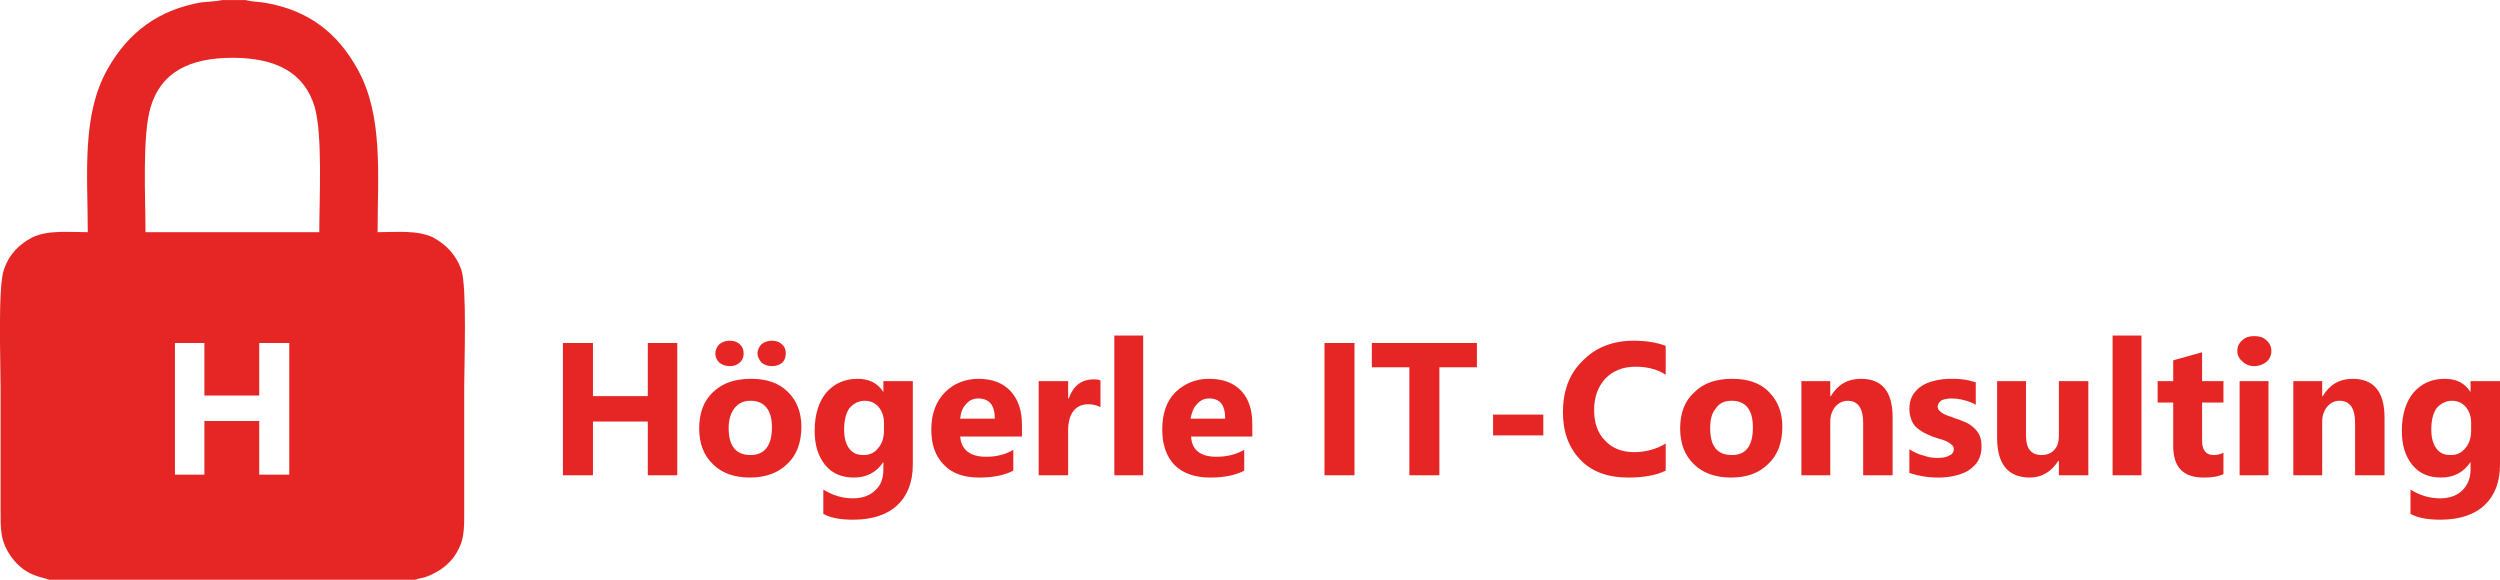 <?xml version="1.0" encoding="UTF-8"?>
<!DOCTYPE svg PUBLIC "-//W3C//DTD SVG 1.1//EN" "http://www.w3.org/Graphics/SVG/1.1/DTD/svg11.dtd">
<!-- Creator: CorelDRAW SE -->
<svg xmlns="http://www.w3.org/2000/svg" xml:space="preserve" width="80.641mm" height="18.703mm" version="1.1" style="shape-rendering:geometricPrecision; text-rendering:geometricPrecision; image-rendering:optimizeQuality; fill-rule:evenodd; clip-rule:evenodd"
viewBox="0 0 4330 1004"
 xmlns:xlink="http://www.w3.org/1999/xlink">
 <defs>
  <style type="text/css">
   <![CDATA[
    .fil1 {fill:#E62525}
    .fil0 {fill:#E62525;fill-rule:nonzero}
   ]]>
  </style>
 </defs>
 <g id="Ebene_x0020_1">
  <g id="_282775016">
   <path class="fil0" d="M1173 823l-51 0 0 -93 -95 0 0 93 -52 0 0 -229 52 0 0 92 95 0 0 -92 51 0 0 229zm126 4c-28,0 -49,-8 -64,-23 -16,-15 -24,-36 -24,-62 0,-27 8,-48 24,-63 17,-16 38,-23 66,-23 27,0 48,7 64,23 15,15 23,35 23,60 0,27 -8,49 -24,64 -16,16 -38,24 -65,24zm1 -133c-12,0 -21,4 -28,13 -6,8 -10,19 -10,34 0,32 13,47 38,47 24,0 37,-16 37,-48 0,-30 -13,-46 -37,-46zm37 -60c-7,0 -13,-2 -18,-6 -4,-5 -7,-10 -7,-16 0,-6 3,-12 7,-16 5,-4 11,-6 18,-6 7,0 13,2 17,6 5,4 7,10 7,16 0,6 -2,12 -6,16 -5,4 -11,6 -18,6zm-73 0c-7,0 -13,-2 -18,-6 -5,-5 -7,-10 -7,-16 0,-6 3,-12 7,-16 5,-4 11,-6 18,-6 7,0 13,2 17,6 5,4 7,10 7,16 0,6 -2,12 -7,16 -4,4 -10,6 -17,6zm317 170c0,31 -9,54 -27,71 -17,16 -43,25 -76,25 -22,0 -39,-3 -52,-10l0 -42c17,10 33,15 51,15 17,0 30,-5 39,-14 10,-9 14,-21 14,-36l0 -13 0 0c-12,18 -29,27 -51,27 -21,0 -38,-7 -50,-22 -12,-15 -18,-34 -18,-59 0,-28 7,-50 20,-66 14,-16 32,-24 54,-24 20,0 35,7 45,23l0 0 0 -19 51 0 0 144zm-50 -59l0 -13c0,-11 -3,-19 -9,-27 -6,-7 -14,-11 -24,-11 -11,0 -20,5 -27,13 -6,9 -9,21 -9,37 0,14 3,25 9,33 6,8 14,11 25,11 10,0 19,-4 25,-12 7,-8 10,-18 10,-31zm239 11l-107 0c2,23 17,35 45,35 18,0 34,-4 47,-12l0 36c-15,8 -35,12 -59,12 -26,0 -47,-7 -61,-22 -15,-15 -22,-35 -22,-61 0,-27 8,-49 24,-65 15,-15 35,-23 58,-23 23,0 42,7 55,21 13,14 20,33 20,58l0 21zm-47 -31c0,-24 -10,-35 -29,-35 -8,0 -15,3 -21,10 -6,6 -9,15 -10,25l60 0zm183 -20c-6,-3 -13,-5 -21,-5 -11,0 -20,4 -26,12 -6,8 -9,19 -9,33l0 78 -51 0 0 -163 51 0 0 30 1 0c8,-22 22,-33 43,-33 5,0 9,0 12,2l0 46zm74 118l-50 0 0 -242 50 0 0 242zm189 -67l-106 0c1,23 16,35 44,35 18,0 34,-4 48,-12l0 36c-15,8 -35,12 -59,12 -26,0 -47,-7 -62,-22 -14,-15 -21,-35 -21,-61 0,-27 7,-49 23,-65 16,-15 35,-23 58,-23 24,0 43,7 56,21 13,14 19,33 19,58l0 21zm-47 -31c0,-24 -9,-35 -28,-35 -8,0 -15,3 -21,10 -6,6 -9,15 -11,25l60 0zm224 98l-52 0 0 -229 52 0 0 229zm212 -187l-65 0 0 187 -52 0 0 -187 -65 0 0 -42 182 0 0 42zm115 118l-87 0 0 -36 87 0 0 36zm212 61c-16,8 -38,12 -65,12 -35,0 -63,-10 -83,-31 -20,-21 -30,-48 -30,-82 0,-37 11,-67 34,-89 22,-23 52,-35 88,-35 22,0 41,3 56,9l0 50c-15,-10 -33,-14 -52,-14 -22,0 -39,7 -52,20 -13,14 -20,32 -20,55 0,22 6,40 19,53 12,13 29,20 50,20 20,0 39,-5 55,-15l0 47zm113 12c-27,0 -49,-8 -64,-23 -16,-15 -24,-36 -24,-62 0,-27 8,-48 25,-63 16,-16 38,-23 65,-23 27,0 49,7 64,23 15,15 23,35 23,60 0,27 -8,49 -24,64 -16,16 -37,24 -65,24zm1 -133c-12,0 -21,4 -27,13 -7,8 -10,19 -10,34 0,32 12,47 38,47 24,0 36,-16 36,-48 0,-30 -12,-46 -37,-46zm279 129l-51 0 0 -91c0,-25 -9,-38 -27,-38 -8,0 -16,4 -21,10 -6,7 -9,16 -9,26l0 93 -50 0 0 -163 50 0 0 26 1 0c12,-20 29,-30 52,-30 37,0 55,22 55,67l0 100zm29 -4l0 -41c8,5 16,9 25,11 8,3 16,4 23,4 9,0 16,-1 21,-4 5,-2 8,-6 8,-11 0,-3 -1,-6 -4,-8 -2,-2 -5,-4 -9,-6 -3,-1 -7,-3 -12,-4 -4,-1 -8,-3 -12,-4 -7,-3 -12,-5 -17,-8 -5,-3 -9,-6 -13,-10 -3,-4 -6,-8 -7,-13 -2,-5 -3,-11 -3,-17 0,-9 2,-17 6,-24 4,-6 9,-12 16,-16 6,-4 14,-7 23,-9 8,-2 17,-3 26,-3 8,0 15,0 22,1 8,1 15,3 22,5l0 39c-6,-4 -13,-6 -20,-8 -7,-2 -15,-3 -22,-3 -3,0 -6,0 -9,1 -3,0 -5,1 -8,2 -2,2 -4,3 -5,5 -1,2 -2,4 -2,6 0,3 1,5 3,7 2,2 4,4 8,6 3,1 6,3 10,4 4,1 7,3 11,4 7,2 13,5 18,7 6,3 10,6 14,10 4,4 7,8 9,13 2,5 3,11 3,18 0,10 -2,18 -6,25 -4,7 -10,12 -17,17 -7,4 -15,7 -24,9 -9,2 -18,3 -28,3 -18,0 -35,-3 -50,-8zm310 4l-51 0 0 -25 -1 0c-12,19 -29,29 -49,29 -38,0 -57,-23 -57,-69l0 -98 50 0 0 94c0,23 9,34 27,34 9,0 17,-3 22,-9 6,-6 8,-15 8,-26l0 -93 51 0 0 163zm92 0l-50 0 0 -242 50 0 0 242zm142 -2c-8,4 -19,6 -34,6 -36,0 -53,-18 -53,-55l0 -75 -27 0 0 -37 27 0 0 -36 50 -14 0 50 37 0 0 37 -37 0 0 66c0,17 7,25 20,25 5,0 11,-1 17,-4l0 37zm53 -187c-8,0 -15,-3 -20,-8 -6,-5 -9,-11 -9,-18 0,-8 3,-14 9,-19 5,-5 12,-7 20,-7 9,0 16,2 21,7 6,5 9,11 9,19 0,7 -3,14 -9,19 -5,4 -12,7 -21,7zm25 189l-50 0 0 -163 50 0 0 163zm201 0l-51 0 0 -91c0,-25 -9,-38 -27,-38 -9,0 -16,4 -21,10 -6,7 -9,16 -9,26l0 93 -50 0 0 -163 50 0 0 26 1 0c12,-20 29,-30 52,-30 36,0 55,22 55,67l0 100zm200 -19c0,31 -9,54 -27,71 -17,16 -43,25 -76,25 -22,0 -39,-3 -52,-10l0 -42c17,10 33,15 51,15 17,0 30,-5 39,-14 9,-9 14,-21 14,-36l0 -13 0 0c-12,18 -29,27 -51,27 -21,0 -38,-7 -50,-22 -12,-15 -18,-34 -18,-59 0,-28 7,-50 20,-66 14,-16 32,-24 54,-24 20,0 35,7 45,23l0 0 0 -19 51 0 0 144zm-50 -59l0 -13c0,-11 -3,-19 -9,-27 -6,-7 -14,-11 -24,-11 -11,0 -20,5 -27,13 -6,9 -9,21 -9,37 0,14 3,25 9,33 6,8 14,11 25,11 10,0 19,-4 25,-12 7,-8 10,-18 10,-31z"/>
   <path class="fil1" d="M85 1004l634 0c10,-4 15,-1 38,-14 11,-6 21,-15 28,-24 20,-28 19,-46 19,-86 0,-69 0,-139 0,-209 0,-41 5,-174 -5,-204 -9,-26 -27,-44 -49,-56 -28,-13 -64,-9 -96,-9 0,-99 10,-201 -34,-281 -36,-66 -87,-103 -159,-116 -10,-2 -26,-2 -35,-5l-42 0c-6,2 -27,3 -36,4 -72,13 -125,50 -162,116 -45,80 -34,182 -34,282 -32,0 -69,-4 -96,9 -23,12 -40,29 -49,55 -11,29 -6,162 -6,203 0,70 0,140 0,210 0,39 -1,58 19,86 25,34 54,34 65,39zm416 -182l-52 0 0 -93 -95 0 0 93 -51 0 0 -228 51 0 0 91 95 0 0 -91 52 0 0 228zm-249 -420l301 0c0,-58 6,-168 -8,-217 -18,-60 -68,-85 -142,-85 -75,0 -124,25 -142,85 -15,49 -9,159 -9,217z"/>
  </g>
 </g>
</svg>
